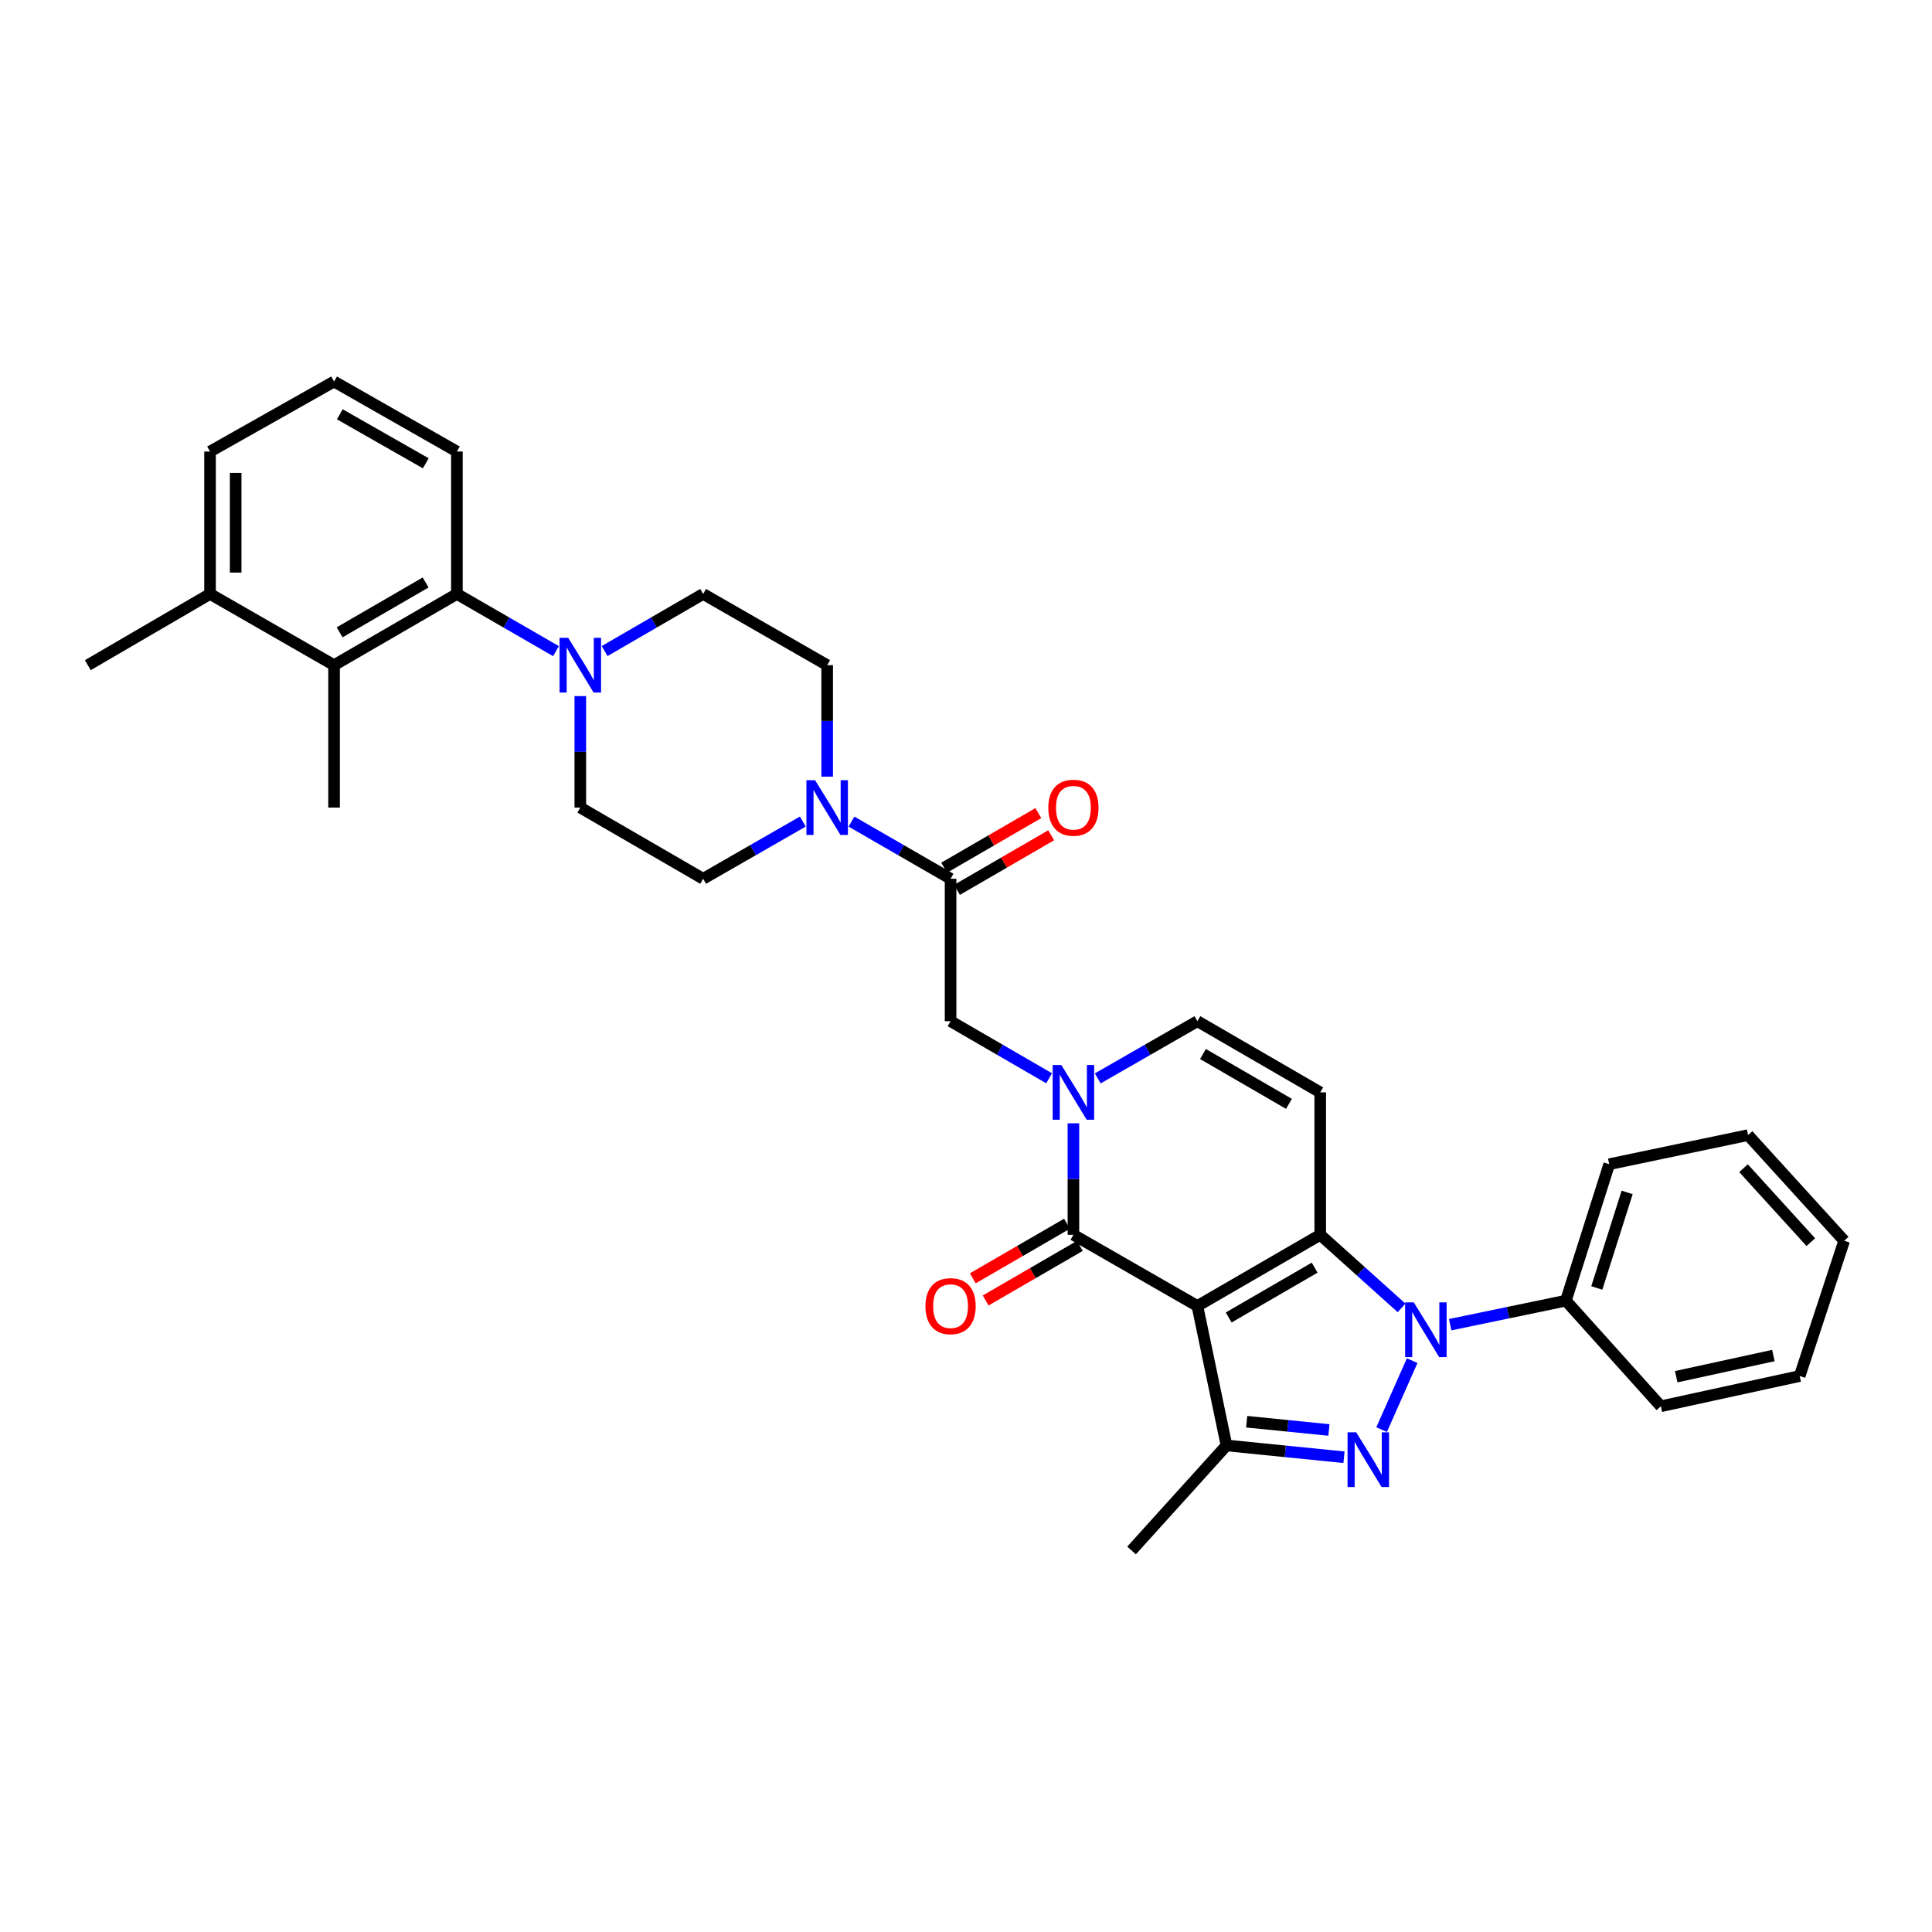 <?xml version='1.0' encoding='iso-8859-1'?>
<svg version='1.1' baseProfile='full'
              xmlns='http://www.w3.org/2000/svg'
                      xmlns:rdkit='http://www.rdkit.org/xml'
                      xmlns:xlink='http://www.w3.org/1999/xlink'
                  xml:space='preserve'
width='1000px' height='1000px' viewBox='0 0 1000 1000'>
<!-- END OF HEADER -->
<rect style='opacity:1.0;fill:#FFFFFF;stroke:none' width='1000' height='1000' x='0' y='0'> </rect>
<path class='bond-0' d='M 619.773,675.983 L 683.351,639.134' style='fill:none;fill-rule:evenodd;stroke:#000000;stroke-width:6px;stroke-linecap:butt;stroke-linejoin:miter;stroke-opacity:1' />
<path class='bond-0' d='M 635.959,681.929 L 680.464,656.134' style='fill:none;fill-rule:evenodd;stroke:#000000;stroke-width:6px;stroke-linecap:butt;stroke-linejoin:miter;stroke-opacity:1' />
<path class='bond-3' d='M 619.773,675.983 L 555.599,639.134' style='fill:none;fill-rule:evenodd;stroke:#000000;stroke-width:6px;stroke-linecap:butt;stroke-linejoin:miter;stroke-opacity:1' />
<path class='bond-4' d='M 619.773,675.983 L 634.831,748.158' style='fill:none;fill-rule:evenodd;stroke:#000000;stroke-width:6px;stroke-linecap:butt;stroke-linejoin:miter;stroke-opacity:1' />
<path class='bond-1' d='M 683.351,639.134 L 704.401,658.051' style='fill:none;fill-rule:evenodd;stroke:#000000;stroke-width:6px;stroke-linecap:butt;stroke-linejoin:miter;stroke-opacity:1' />
<path class='bond-1' d='M 704.401,658.051 L 725.451,676.968' style='fill:none;fill-rule:evenodd;stroke:#0000FF;stroke-width:6px;stroke-linecap:butt;stroke-linejoin:miter;stroke-opacity:1' />
<path class='bond-6' d='M 683.351,639.134 L 683.351,565.412' style='fill:none;fill-rule:evenodd;stroke:#000000;stroke-width:6px;stroke-linecap:butt;stroke-linejoin:miter;stroke-opacity:1' />
<path class='bond-14' d='M 750.619,685.658 L 780.558,679.443' style='fill:none;fill-rule:evenodd;stroke:#0000FF;stroke-width:6px;stroke-linecap:butt;stroke-linejoin:miter;stroke-opacity:1' />
<path class='bond-14' d='M 780.558,679.443 L 810.498,673.228' style='fill:none;fill-rule:evenodd;stroke:#000000;stroke-width:6px;stroke-linecap:butt;stroke-linejoin:miter;stroke-opacity:1' />
<path class='bond-33' d='M 730.94,704.271 L 715.124,739.964' style='fill:none;fill-rule:evenodd;stroke:#0000FF;stroke-width:6px;stroke-linecap:butt;stroke-linejoin:miter;stroke-opacity:1' />
<path class='bond-2' d='M 695.645,754.262 L 665.238,751.21' style='fill:none;fill-rule:evenodd;stroke:#0000FF;stroke-width:6px;stroke-linecap:butt;stroke-linejoin:miter;stroke-opacity:1' />
<path class='bond-2' d='M 665.238,751.21 L 634.831,748.158' style='fill:none;fill-rule:evenodd;stroke:#000000;stroke-width:6px;stroke-linecap:butt;stroke-linejoin:miter;stroke-opacity:1' />
<path class='bond-2' d='M 687.847,740.152 L 666.562,738.016' style='fill:none;fill-rule:evenodd;stroke:#0000FF;stroke-width:6px;stroke-linecap:butt;stroke-linejoin:miter;stroke-opacity:1' />
<path class='bond-2' d='M 666.562,738.016 L 645.278,735.879' style='fill:none;fill-rule:evenodd;stroke:#000000;stroke-width:6px;stroke-linecap:butt;stroke-linejoin:miter;stroke-opacity:1' />
<path class='bond-5' d='M 555.599,639.134 L 555.599,610.274' style='fill:none;fill-rule:evenodd;stroke:#000000;stroke-width:6px;stroke-linecap:butt;stroke-linejoin:miter;stroke-opacity:1' />
<path class='bond-5' d='M 555.599,610.274 L 555.599,581.415' style='fill:none;fill-rule:evenodd;stroke:#0000FF;stroke-width:6px;stroke-linecap:butt;stroke-linejoin:miter;stroke-opacity:1' />
<path class='bond-15' d='M 552.274,633.397 L 527.901,647.523' style='fill:none;fill-rule:evenodd;stroke:#000000;stroke-width:6px;stroke-linecap:butt;stroke-linejoin:miter;stroke-opacity:1' />
<path class='bond-15' d='M 527.901,647.523 L 503.527,661.648' style='fill:none;fill-rule:evenodd;stroke:#FF0000;stroke-width:6px;stroke-linecap:butt;stroke-linejoin:miter;stroke-opacity:1' />
<path class='bond-15' d='M 558.924,644.87 L 534.55,658.996' style='fill:none;fill-rule:evenodd;stroke:#000000;stroke-width:6px;stroke-linecap:butt;stroke-linejoin:miter;stroke-opacity:1' />
<path class='bond-15' d='M 534.55,658.996 L 510.176,673.121' style='fill:none;fill-rule:evenodd;stroke:#FF0000;stroke-width:6px;stroke-linecap:butt;stroke-linejoin:miter;stroke-opacity:1' />
<path class='bond-22' d='M 634.831,748.158 L 585.686,802.52' style='fill:none;fill-rule:evenodd;stroke:#000000;stroke-width:6px;stroke-linecap:butt;stroke-linejoin:miter;stroke-opacity:1' />
<path class='bond-9' d='M 568.189,558.182 L 593.981,543.372' style='fill:none;fill-rule:evenodd;stroke:#0000FF;stroke-width:6px;stroke-linecap:butt;stroke-linejoin:miter;stroke-opacity:1' />
<path class='bond-9' d='M 593.981,543.372 L 619.773,528.562' style='fill:none;fill-rule:evenodd;stroke:#000000;stroke-width:6px;stroke-linecap:butt;stroke-linejoin:miter;stroke-opacity:1' />
<path class='bond-12' d='M 543.022,558.123 L 517.518,543.342' style='fill:none;fill-rule:evenodd;stroke:#0000FF;stroke-width:6px;stroke-linecap:butt;stroke-linejoin:miter;stroke-opacity:1' />
<path class='bond-12' d='M 517.518,543.342 L 492.014,528.562' style='fill:none;fill-rule:evenodd;stroke:#000000;stroke-width:6px;stroke-linecap:butt;stroke-linejoin:miter;stroke-opacity:1' />
<path class='bond-34' d='M 683.351,565.412 L 619.773,528.562' style='fill:none;fill-rule:evenodd;stroke:#000000;stroke-width:6px;stroke-linecap:butt;stroke-linejoin:miter;stroke-opacity:1' />
<path class='bond-34' d='M 667.164,571.357 L 622.66,545.562' style='fill:none;fill-rule:evenodd;stroke:#000000;stroke-width:6px;stroke-linecap:butt;stroke-linejoin:miter;stroke-opacity:1' />
<path class='bond-7' d='M 492.014,454.855 L 492.014,528.562' style='fill:none;fill-rule:evenodd;stroke:#000000;stroke-width:6px;stroke-linecap:butt;stroke-linejoin:miter;stroke-opacity:1' />
<path class='bond-8' d='M 492.014,454.855 L 466.37,440.057' style='fill:none;fill-rule:evenodd;stroke:#000000;stroke-width:6px;stroke-linecap:butt;stroke-linejoin:miter;stroke-opacity:1' />
<path class='bond-8' d='M 466.37,440.057 L 440.726,425.259' style='fill:none;fill-rule:evenodd;stroke:#0000FF;stroke-width:6px;stroke-linecap:butt;stroke-linejoin:miter;stroke-opacity:1' />
<path class='bond-20' d='M 495.339,460.591 L 519.713,446.463' style='fill:none;fill-rule:evenodd;stroke:#000000;stroke-width:6px;stroke-linecap:butt;stroke-linejoin:miter;stroke-opacity:1' />
<path class='bond-20' d='M 519.713,446.463 L 544.087,432.334' style='fill:none;fill-rule:evenodd;stroke:#FF0000;stroke-width:6px;stroke-linecap:butt;stroke-linejoin:miter;stroke-opacity:1' />
<path class='bond-20' d='M 488.689,449.119 L 513.063,434.99' style='fill:none;fill-rule:evenodd;stroke:#000000;stroke-width:6px;stroke-linecap:butt;stroke-linejoin:miter;stroke-opacity:1' />
<path class='bond-20' d='M 513.063,434.99 L 537.436,420.862' style='fill:none;fill-rule:evenodd;stroke:#FF0000;stroke-width:6px;stroke-linecap:butt;stroke-linejoin:miter;stroke-opacity:1' />
<path class='bond-16' d='M 415.551,425.226 L 389.749,440.041' style='fill:none;fill-rule:evenodd;stroke:#0000FF;stroke-width:6px;stroke-linecap:butt;stroke-linejoin:miter;stroke-opacity:1' />
<path class='bond-16' d='M 389.749,440.041 L 363.946,454.855' style='fill:none;fill-rule:evenodd;stroke:#000000;stroke-width:6px;stroke-linecap:butt;stroke-linejoin:miter;stroke-opacity:1' />
<path class='bond-17' d='M 428.142,401.995 L 428.142,373.143' style='fill:none;fill-rule:evenodd;stroke:#0000FF;stroke-width:6px;stroke-linecap:butt;stroke-linejoin:miter;stroke-opacity:1' />
<path class='bond-17' d='M 428.142,373.143 L 428.142,344.291' style='fill:none;fill-rule:evenodd;stroke:#000000;stroke-width:6px;stroke-linecap:butt;stroke-linejoin:miter;stroke-opacity:1' />
<path class='bond-10' d='M 312.946,336.998 L 338.446,322.212' style='fill:none;fill-rule:evenodd;stroke:#0000FF;stroke-width:6px;stroke-linecap:butt;stroke-linejoin:miter;stroke-opacity:1' />
<path class='bond-10' d='M 338.446,322.212 L 363.946,307.426' style='fill:none;fill-rule:evenodd;stroke:#000000;stroke-width:6px;stroke-linecap:butt;stroke-linejoin:miter;stroke-opacity:1' />
<path class='bond-11' d='M 287.785,337.028 L 262.137,322.227' style='fill:none;fill-rule:evenodd;stroke:#0000FF;stroke-width:6px;stroke-linecap:butt;stroke-linejoin:miter;stroke-opacity:1' />
<path class='bond-11' d='M 262.137,322.227 L 236.489,307.426' style='fill:none;fill-rule:evenodd;stroke:#000000;stroke-width:6px;stroke-linecap:butt;stroke-linejoin:miter;stroke-opacity:1' />
<path class='bond-36' d='M 300.368,360.293 L 300.368,389.145' style='fill:none;fill-rule:evenodd;stroke:#0000FF;stroke-width:6px;stroke-linecap:butt;stroke-linejoin:miter;stroke-opacity:1' />
<path class='bond-36' d='M 300.368,389.145 L 300.368,417.998' style='fill:none;fill-rule:evenodd;stroke:#000000;stroke-width:6px;stroke-linecap:butt;stroke-linejoin:miter;stroke-opacity:1' />
<path class='bond-13' d='M 236.489,307.426 L 172.911,344.291' style='fill:none;fill-rule:evenodd;stroke:#000000;stroke-width:6px;stroke-linecap:butt;stroke-linejoin:miter;stroke-opacity:1' />
<path class='bond-13' d='M 220.301,301.484 L 175.796,327.289' style='fill:none;fill-rule:evenodd;stroke:#000000;stroke-width:6px;stroke-linecap:butt;stroke-linejoin:miter;stroke-opacity:1' />
<path class='bond-23' d='M 236.489,307.426 L 236.489,233.719' style='fill:none;fill-rule:evenodd;stroke:#000000;stroke-width:6px;stroke-linecap:butt;stroke-linejoin:miter;stroke-opacity:1' />
<path class='bond-21' d='M 172.911,344.291 L 108.715,307.426' style='fill:none;fill-rule:evenodd;stroke:#000000;stroke-width:6px;stroke-linecap:butt;stroke-linejoin:miter;stroke-opacity:1' />
<path class='bond-24' d='M 172.911,344.291 L 172.911,417.998' style='fill:none;fill-rule:evenodd;stroke:#000000;stroke-width:6px;stroke-linecap:butt;stroke-linejoin:miter;stroke-opacity:1' />
<path class='bond-27' d='M 810.498,673.228 L 832.931,602.586' style='fill:none;fill-rule:evenodd;stroke:#000000;stroke-width:6px;stroke-linecap:butt;stroke-linejoin:miter;stroke-opacity:1' />
<path class='bond-27' d='M 826.502,666.645 L 842.204,617.196' style='fill:none;fill-rule:evenodd;stroke:#000000;stroke-width:6px;stroke-linecap:butt;stroke-linejoin:miter;stroke-opacity:1' />
<path class='bond-28' d='M 810.498,673.228 L 859.651,727.884' style='fill:none;fill-rule:evenodd;stroke:#000000;stroke-width:6px;stroke-linecap:butt;stroke-linejoin:miter;stroke-opacity:1' />
<path class='bond-19' d='M 363.946,454.855 L 300.368,417.998' style='fill:none;fill-rule:evenodd;stroke:#000000;stroke-width:6px;stroke-linecap:butt;stroke-linejoin:miter;stroke-opacity:1' />
<path class='bond-18' d='M 428.142,344.291 L 363.946,307.426' style='fill:none;fill-rule:evenodd;stroke:#000000;stroke-width:6px;stroke-linecap:butt;stroke-linejoin:miter;stroke-opacity:1' />
<path class='bond-29' d='M 108.715,307.426 L 45.455,344.291' style='fill:none;fill-rule:evenodd;stroke:#000000;stroke-width:6px;stroke-linecap:butt;stroke-linejoin:miter;stroke-opacity:1' />
<path class='bond-37' d='M 108.715,307.426 L 108.715,233.719' style='fill:none;fill-rule:evenodd;stroke:#000000;stroke-width:6px;stroke-linecap:butt;stroke-linejoin:miter;stroke-opacity:1' />
<path class='bond-37' d='M 121.976,296.37 L 121.976,244.775' style='fill:none;fill-rule:evenodd;stroke:#000000;stroke-width:6px;stroke-linecap:butt;stroke-linejoin:miter;stroke-opacity:1' />
<path class='bond-25' d='M 236.489,233.719 L 172.911,197.48' style='fill:none;fill-rule:evenodd;stroke:#000000;stroke-width:6px;stroke-linecap:butt;stroke-linejoin:miter;stroke-opacity:1' />
<path class='bond-25' d='M 220.386,239.804 L 175.881,214.437' style='fill:none;fill-rule:evenodd;stroke:#000000;stroke-width:6px;stroke-linecap:butt;stroke-linejoin:miter;stroke-opacity:1' />
<path class='bond-26' d='M 172.911,197.48 L 108.715,233.719' style='fill:none;fill-rule:evenodd;stroke:#000000;stroke-width:6px;stroke-linecap:butt;stroke-linejoin:miter;stroke-opacity:1' />
<path class='bond-30' d='M 832.931,602.586 L 904.789,587.528' style='fill:none;fill-rule:evenodd;stroke:#000000;stroke-width:6px;stroke-linecap:butt;stroke-linejoin:miter;stroke-opacity:1' />
<path class='bond-31' d='M 859.651,727.884 L 931.509,712.229' style='fill:none;fill-rule:evenodd;stroke:#000000;stroke-width:6px;stroke-linecap:butt;stroke-linejoin:miter;stroke-opacity:1' />
<path class='bond-31' d='M 867.607,712.579 L 917.907,701.621' style='fill:none;fill-rule:evenodd;stroke:#000000;stroke-width:6px;stroke-linecap:butt;stroke-linejoin:miter;stroke-opacity:1' />
<path class='bond-35' d='M 904.789,587.528 L 954.545,642.206' style='fill:none;fill-rule:evenodd;stroke:#000000;stroke-width:6px;stroke-linecap:butt;stroke-linejoin:miter;stroke-opacity:1' />
<path class='bond-35' d='M 902.444,604.654 L 937.274,642.929' style='fill:none;fill-rule:evenodd;stroke:#000000;stroke-width:6px;stroke-linecap:butt;stroke-linejoin:miter;stroke-opacity:1' />
<path class='bond-32' d='M 931.509,712.229 L 954.545,642.206' style='fill:none;fill-rule:evenodd;stroke:#000000;stroke-width:6px;stroke-linecap:butt;stroke-linejoin:miter;stroke-opacity:1' />
<path  class='atom-2' d='M 731.769 674.112
L 741.049 689.112
Q 741.969 690.592, 743.449 693.272
Q 744.929 695.952, 745.009 696.112
L 745.009 674.112
L 748.769 674.112
L 748.769 702.432
L 744.889 702.432
L 734.929 686.032
Q 733.769 684.112, 732.529 681.912
Q 731.329 679.712, 730.969 679.032
L 730.969 702.432
L 727.289 702.432
L 727.289 674.112
L 731.769 674.112
' fill='#0000FF'/>
<path  class='atom-3' d='M 701.969 741.365
L 711.249 756.365
Q 712.169 757.845, 713.649 760.525
Q 715.129 763.205, 715.209 763.365
L 715.209 741.365
L 718.969 741.365
L 718.969 769.685
L 715.089 769.685
L 705.129 753.285
Q 703.969 751.365, 702.729 749.165
Q 701.529 746.965, 701.169 746.285
L 701.169 769.685
L 697.489 769.685
L 697.489 741.365
L 701.969 741.365
' fill='#0000FF'/>
<path  class='atom-6' d='M 549.339 551.252
L 558.619 566.252
Q 559.539 567.732, 561.019 570.412
Q 562.499 573.092, 562.579 573.252
L 562.579 551.252
L 566.339 551.252
L 566.339 579.572
L 562.459 579.572
L 552.499 563.172
Q 551.339 561.252, 550.099 559.052
Q 548.899 556.852, 548.539 556.172
L 548.539 579.572
L 544.859 579.572
L 544.859 551.252
L 549.339 551.252
' fill='#0000FF'/>
<path  class='atom-9' d='M 421.882 403.838
L 431.162 418.838
Q 432.082 420.318, 433.562 422.998
Q 435.042 425.678, 435.122 425.838
L 435.122 403.838
L 438.882 403.838
L 438.882 432.158
L 435.002 432.158
L 425.042 415.758
Q 423.882 413.838, 422.642 411.638
Q 421.442 409.438, 421.082 408.758
L 421.082 432.158
L 417.402 432.158
L 417.402 403.838
L 421.882 403.838
' fill='#0000FF'/>
<path  class='atom-11' d='M 294.108 330.131
L 303.388 345.131
Q 304.308 346.611, 305.788 349.291
Q 307.268 351.971, 307.348 352.131
L 307.348 330.131
L 311.108 330.131
L 311.108 358.451
L 307.228 358.451
L 297.268 342.051
Q 296.108 340.131, 294.868 337.931
Q 293.668 335.731, 293.308 335.051
L 293.308 358.451
L 289.628 358.451
L 289.628 330.131
L 294.108 330.131
' fill='#0000FF'/>
<path  class='atom-16' d='M 479.014 676.063
Q 479.014 669.263, 482.374 665.463
Q 485.734 661.663, 492.014 661.663
Q 498.294 661.663, 501.654 665.463
Q 505.014 669.263, 505.014 676.063
Q 505.014 682.943, 501.614 686.863
Q 498.214 690.743, 492.014 690.743
Q 485.774 690.743, 482.374 686.863
Q 479.014 682.983, 479.014 676.063
M 492.014 687.543
Q 496.334 687.543, 498.654 684.663
Q 501.014 681.743, 501.014 676.063
Q 501.014 670.503, 498.654 667.703
Q 496.334 664.863, 492.014 664.863
Q 487.694 664.863, 485.334 667.663
Q 483.014 670.463, 483.014 676.063
Q 483.014 681.783, 485.334 684.663
Q 487.694 687.543, 492.014 687.543
' fill='#FF0000'/>
<path  class='atom-21' d='M 542.599 418.078
Q 542.599 411.278, 545.959 407.478
Q 549.319 403.678, 555.599 403.678
Q 561.879 403.678, 565.239 407.478
Q 568.599 411.278, 568.599 418.078
Q 568.599 424.958, 565.199 428.878
Q 561.799 432.758, 555.599 432.758
Q 549.359 432.758, 545.959 428.878
Q 542.599 424.998, 542.599 418.078
M 555.599 429.558
Q 559.919 429.558, 562.239 426.678
Q 564.599 423.758, 564.599 418.078
Q 564.599 412.518, 562.239 409.718
Q 559.919 406.878, 555.599 406.878
Q 551.279 406.878, 548.919 409.678
Q 546.599 412.478, 546.599 418.078
Q 546.599 423.798, 548.919 426.678
Q 551.279 429.558, 555.599 429.558
' fill='#FF0000'/>
</svg>
